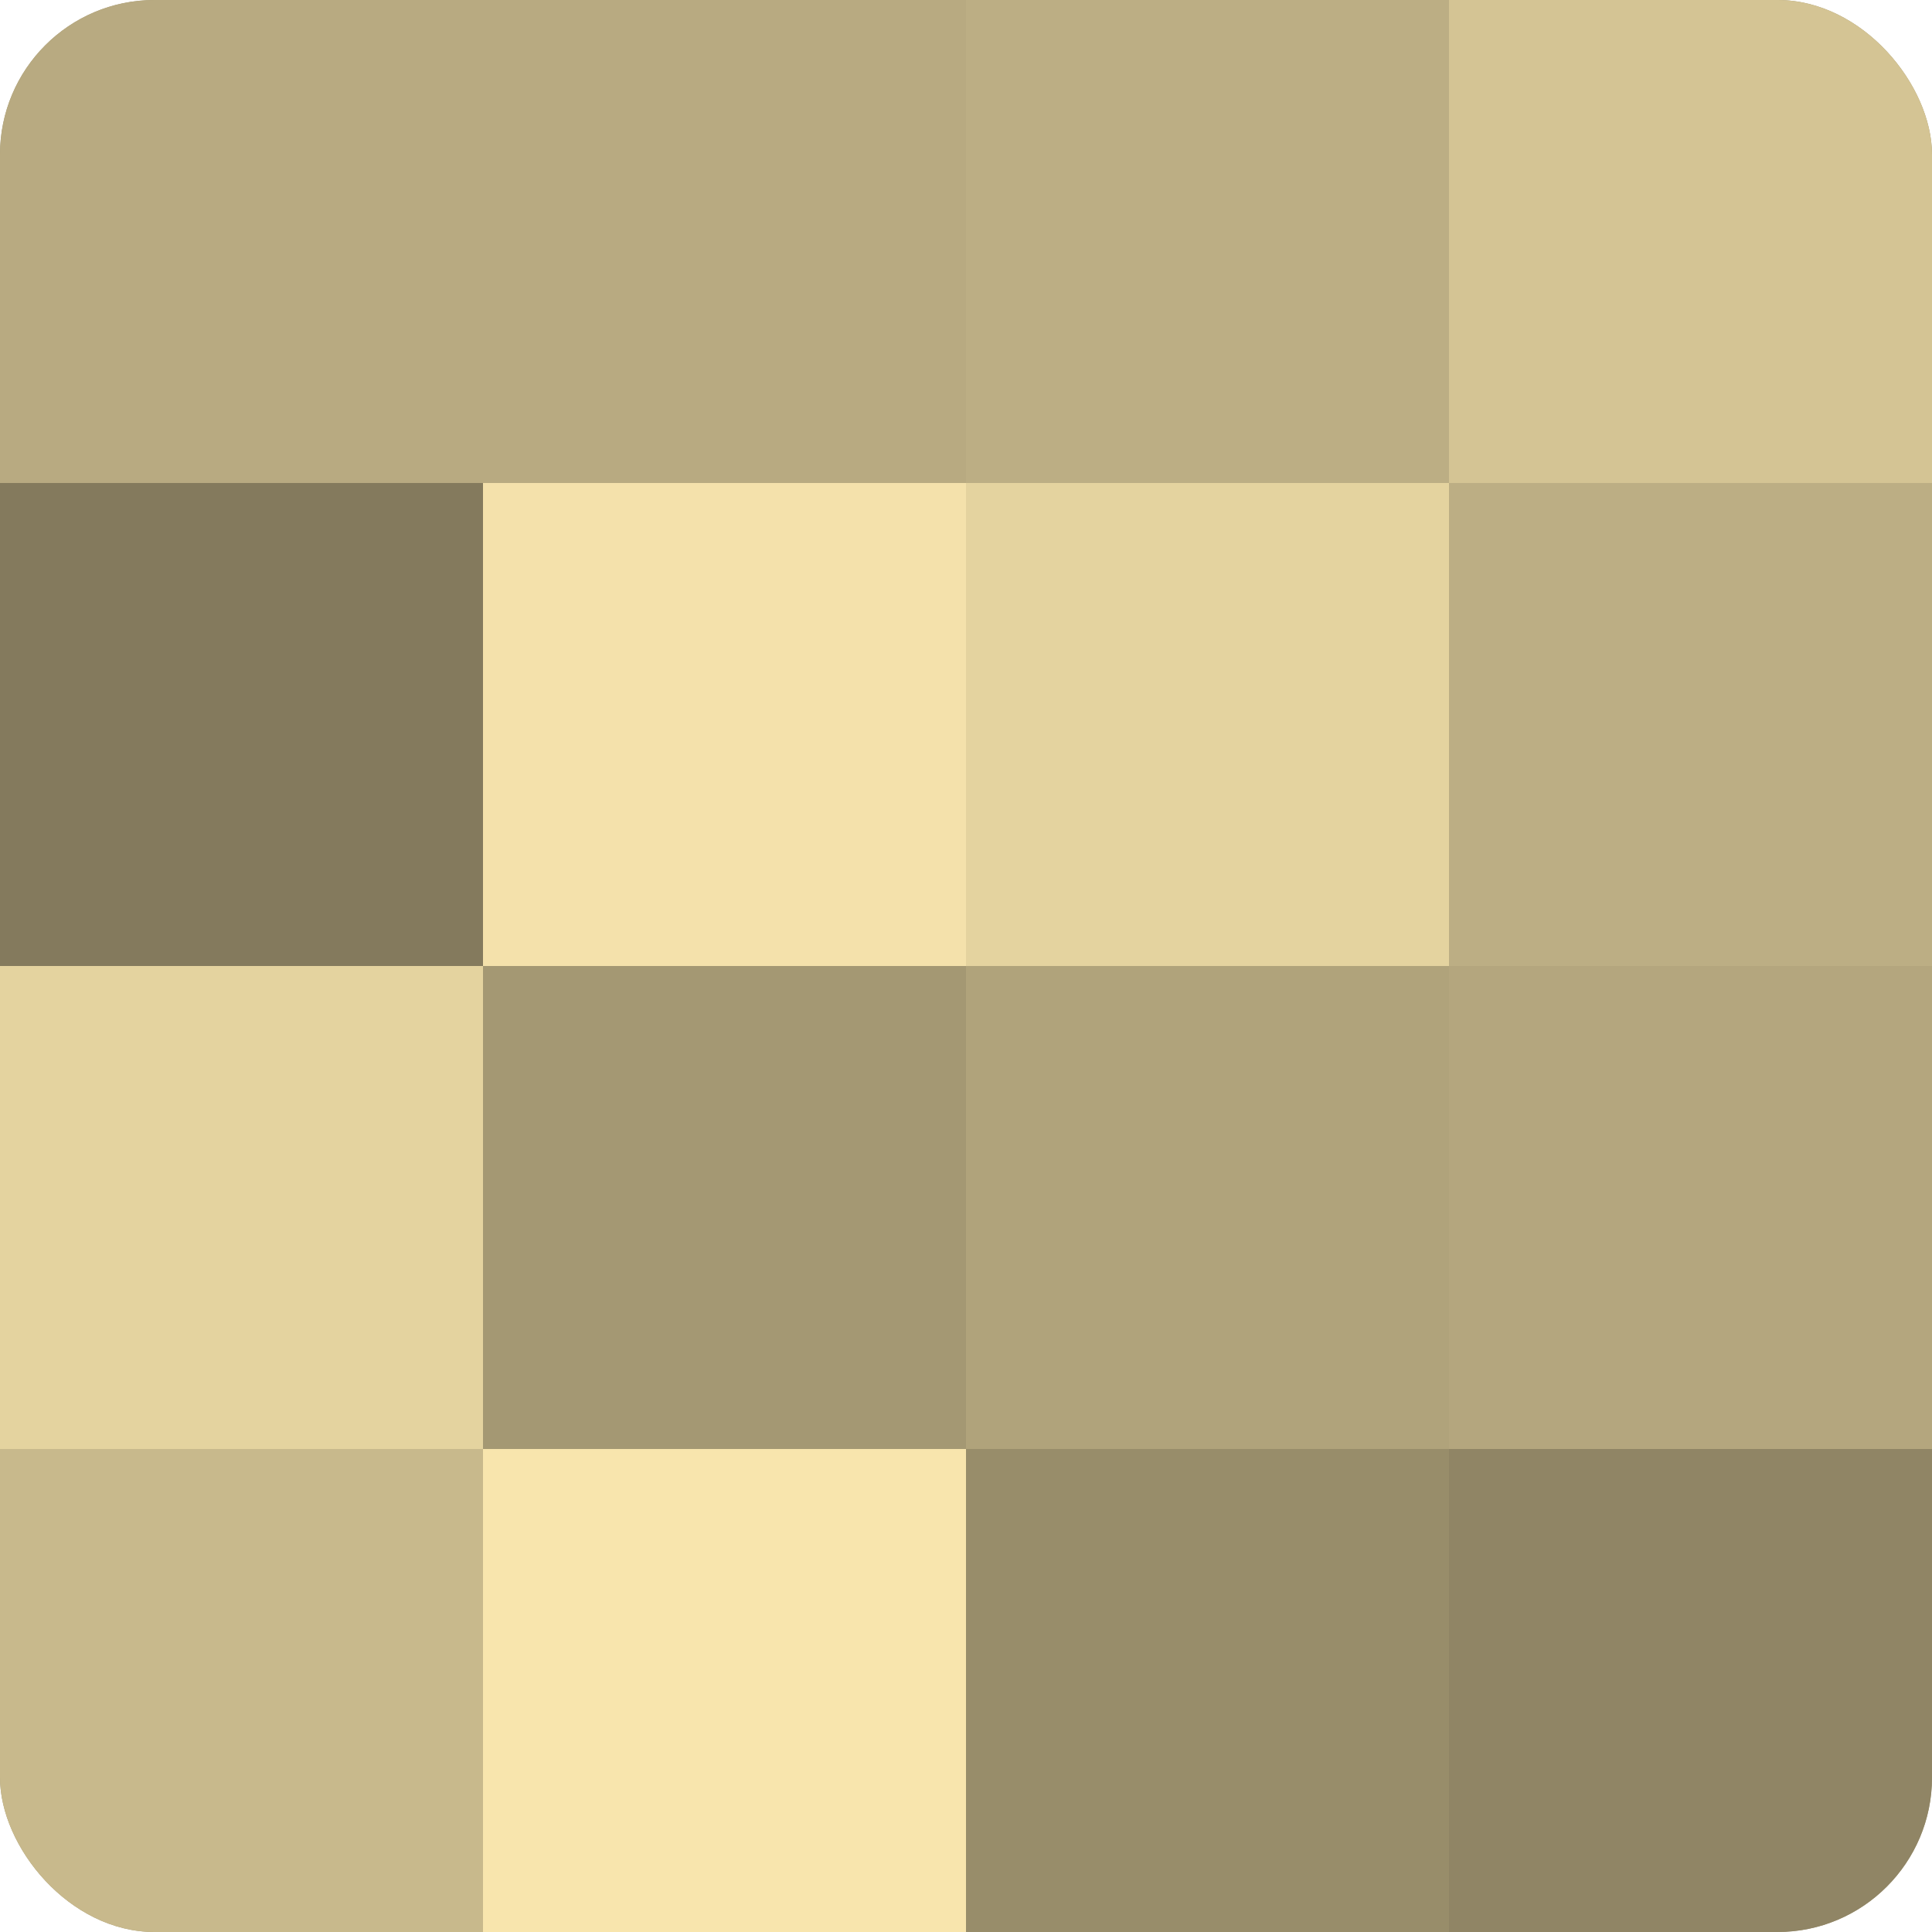 <?xml version="1.0" encoding="UTF-8"?>
<svg xmlns="http://www.w3.org/2000/svg" width="60" height="60" viewBox="0 0 100 100" preserveAspectRatio="xMidYMid meet"><defs><clipPath id="c" width="100" height="100"><rect width="100" height="100" rx="8" ry="8"/></clipPath></defs><g clip-path="url(#c)"><rect width="100" height="100" fill="#a09470"/><rect width="25" height="25" fill="#b8aa81"/><rect y="25" width="25" height="25" fill="#847a5d"/><rect y="50" width="25" height="25" fill="#e4d39f"/><rect y="75" width="25" height="25" fill="#c8b98c"/><rect x="25" width="25" height="25" fill="#b8aa81"/><rect x="25" y="25" width="25" height="25" fill="#f4e1ab"/><rect x="25" y="50" width="25" height="25" fill="#a49873"/><rect x="25" y="75" width="25" height="25" fill="#f8e5ad"/><rect x="50" width="25" height="25" fill="#bcae84"/><rect x="50" y="25" width="25" height="25" fill="#e4d39f"/><rect x="50" y="50" width="25" height="25" fill="#b0a37b"/><rect x="50" y="75" width="25" height="25" fill="#988d6a"/><rect x="75" width="25" height="25" fill="#d4c494"/><rect x="75" y="25" width="25" height="25" fill="#bcae84"/><rect x="75" y="50" width="25" height="25" fill="#b4a67e"/><rect x="75" y="75" width="25" height="25" fill="#908565"/></g></svg>
